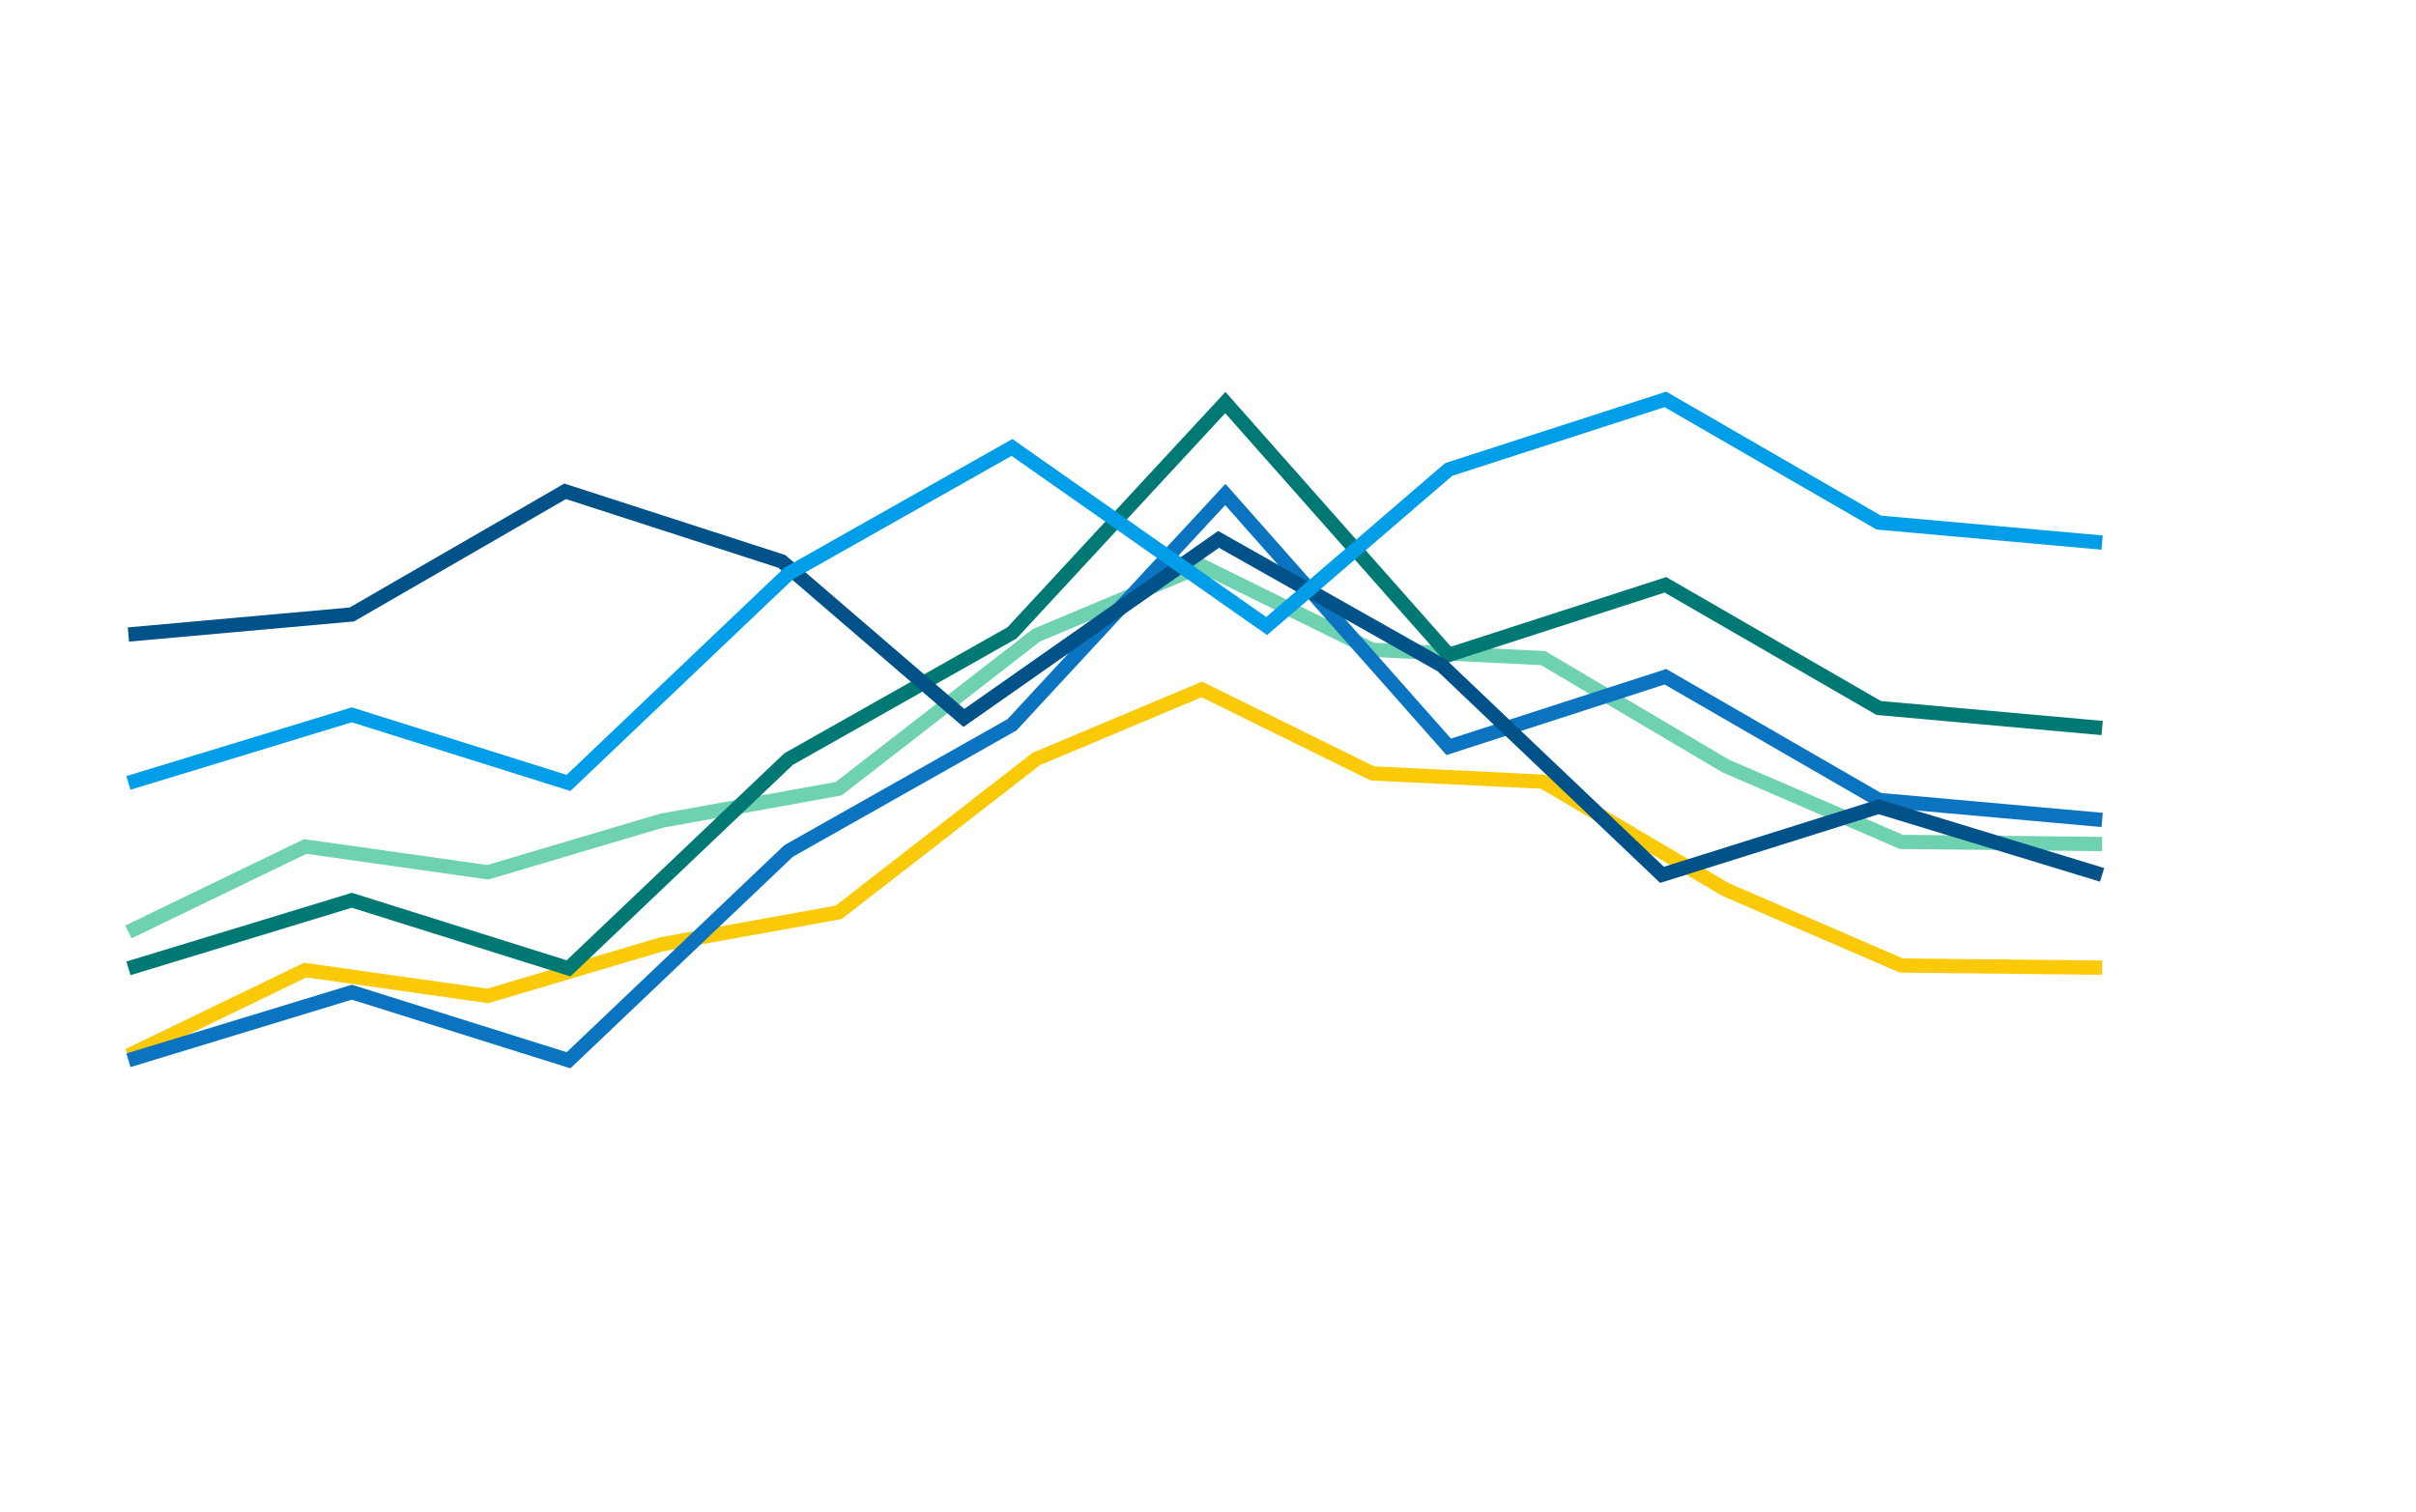 <?xml version="1.0" encoding="UTF-8"?>
<svg width="508px" height="318px" viewBox="0 0 508 318" version="1.1" xmlns="http://www.w3.org/2000/svg" xmlns:xlink="http://www.w3.org/1999/xlink">
    <title>dont-line-1</title>
    <g id="Design-system" stroke="none" stroke-width="1" fill="none" fill-rule="evenodd">
        <g id="DS-/-Dataviz---line-chart" transform="translate(-892, -1632)">
            <g id="dont-line-1" transform="translate(892, 1632)">
                <rect id="Rectangle" x="0" y="0" width="508" height="318"></rect>
                <g id="curves-1" transform="translate(27, 84)" stroke-width="3">
                    <polyline id="Path" stroke="#FACA08" points="0.009 138 37.185 120.029 75.559 125.461 112.158 114.597 149.335 107.887 190.915 75.614 225.707 61 261.561 78.665 297.446 80.407 335.837 103.094 372.784 119.07 415.009 119.522"></polyline>
                    <polyline id="Path" stroke="#6ED2B1" points="0.009 112 37.185 94.029 75.559 99.461 112.158 88.597 149.335 81.887 190.915 49.614 225.707 35 261.561 52.665 297.446 54.407 335.837 77.094 372.784 93.07 415.009 93.522"></polyline>
                    <polyline id="curve" stroke="#0B74C0" points="0.009 139 46.983 124.678 92.545 139 138.813 94.981 185.788 68.442 230.643 20 277.617 73.076 323.179 58.333 368.034 84.239 415.009 88.451"></polyline>
                    <polyline id="curve-copy" stroke="#007873" points="0.009 119.667 46.983 105.345 92.545 119.667 138.813 75.648 185.788 49.11 230.643 0.667 277.617 53.743 323.179 39 368.034 64.906 415.009 69.119"></polyline>
                    <polyline id="curve" stroke="#005288" transform="translate(207.5, 59.666) scale(-1, 1) translate(-207.5, -59.666) " points="0 100 46.974 85.678 92.536 100 138.804 55.981 185.779 29.442 239.33 67 277.609 34.076 323.17 19.333 368.026 45.239 415 49.451"></polyline>
                    <polyline id="curve-copy-2" stroke="#009DE9" points="0 80.667 46.974 66.345 92.536 80.667 138.804 36.648 185.779 10.11 239.33 47.667 277.609 14.743 323.17 -8.52651283e-14 368.026 25.906 415 30.119"></polyline>
                </g>
            </g>
        </g>
    </g>
</svg>